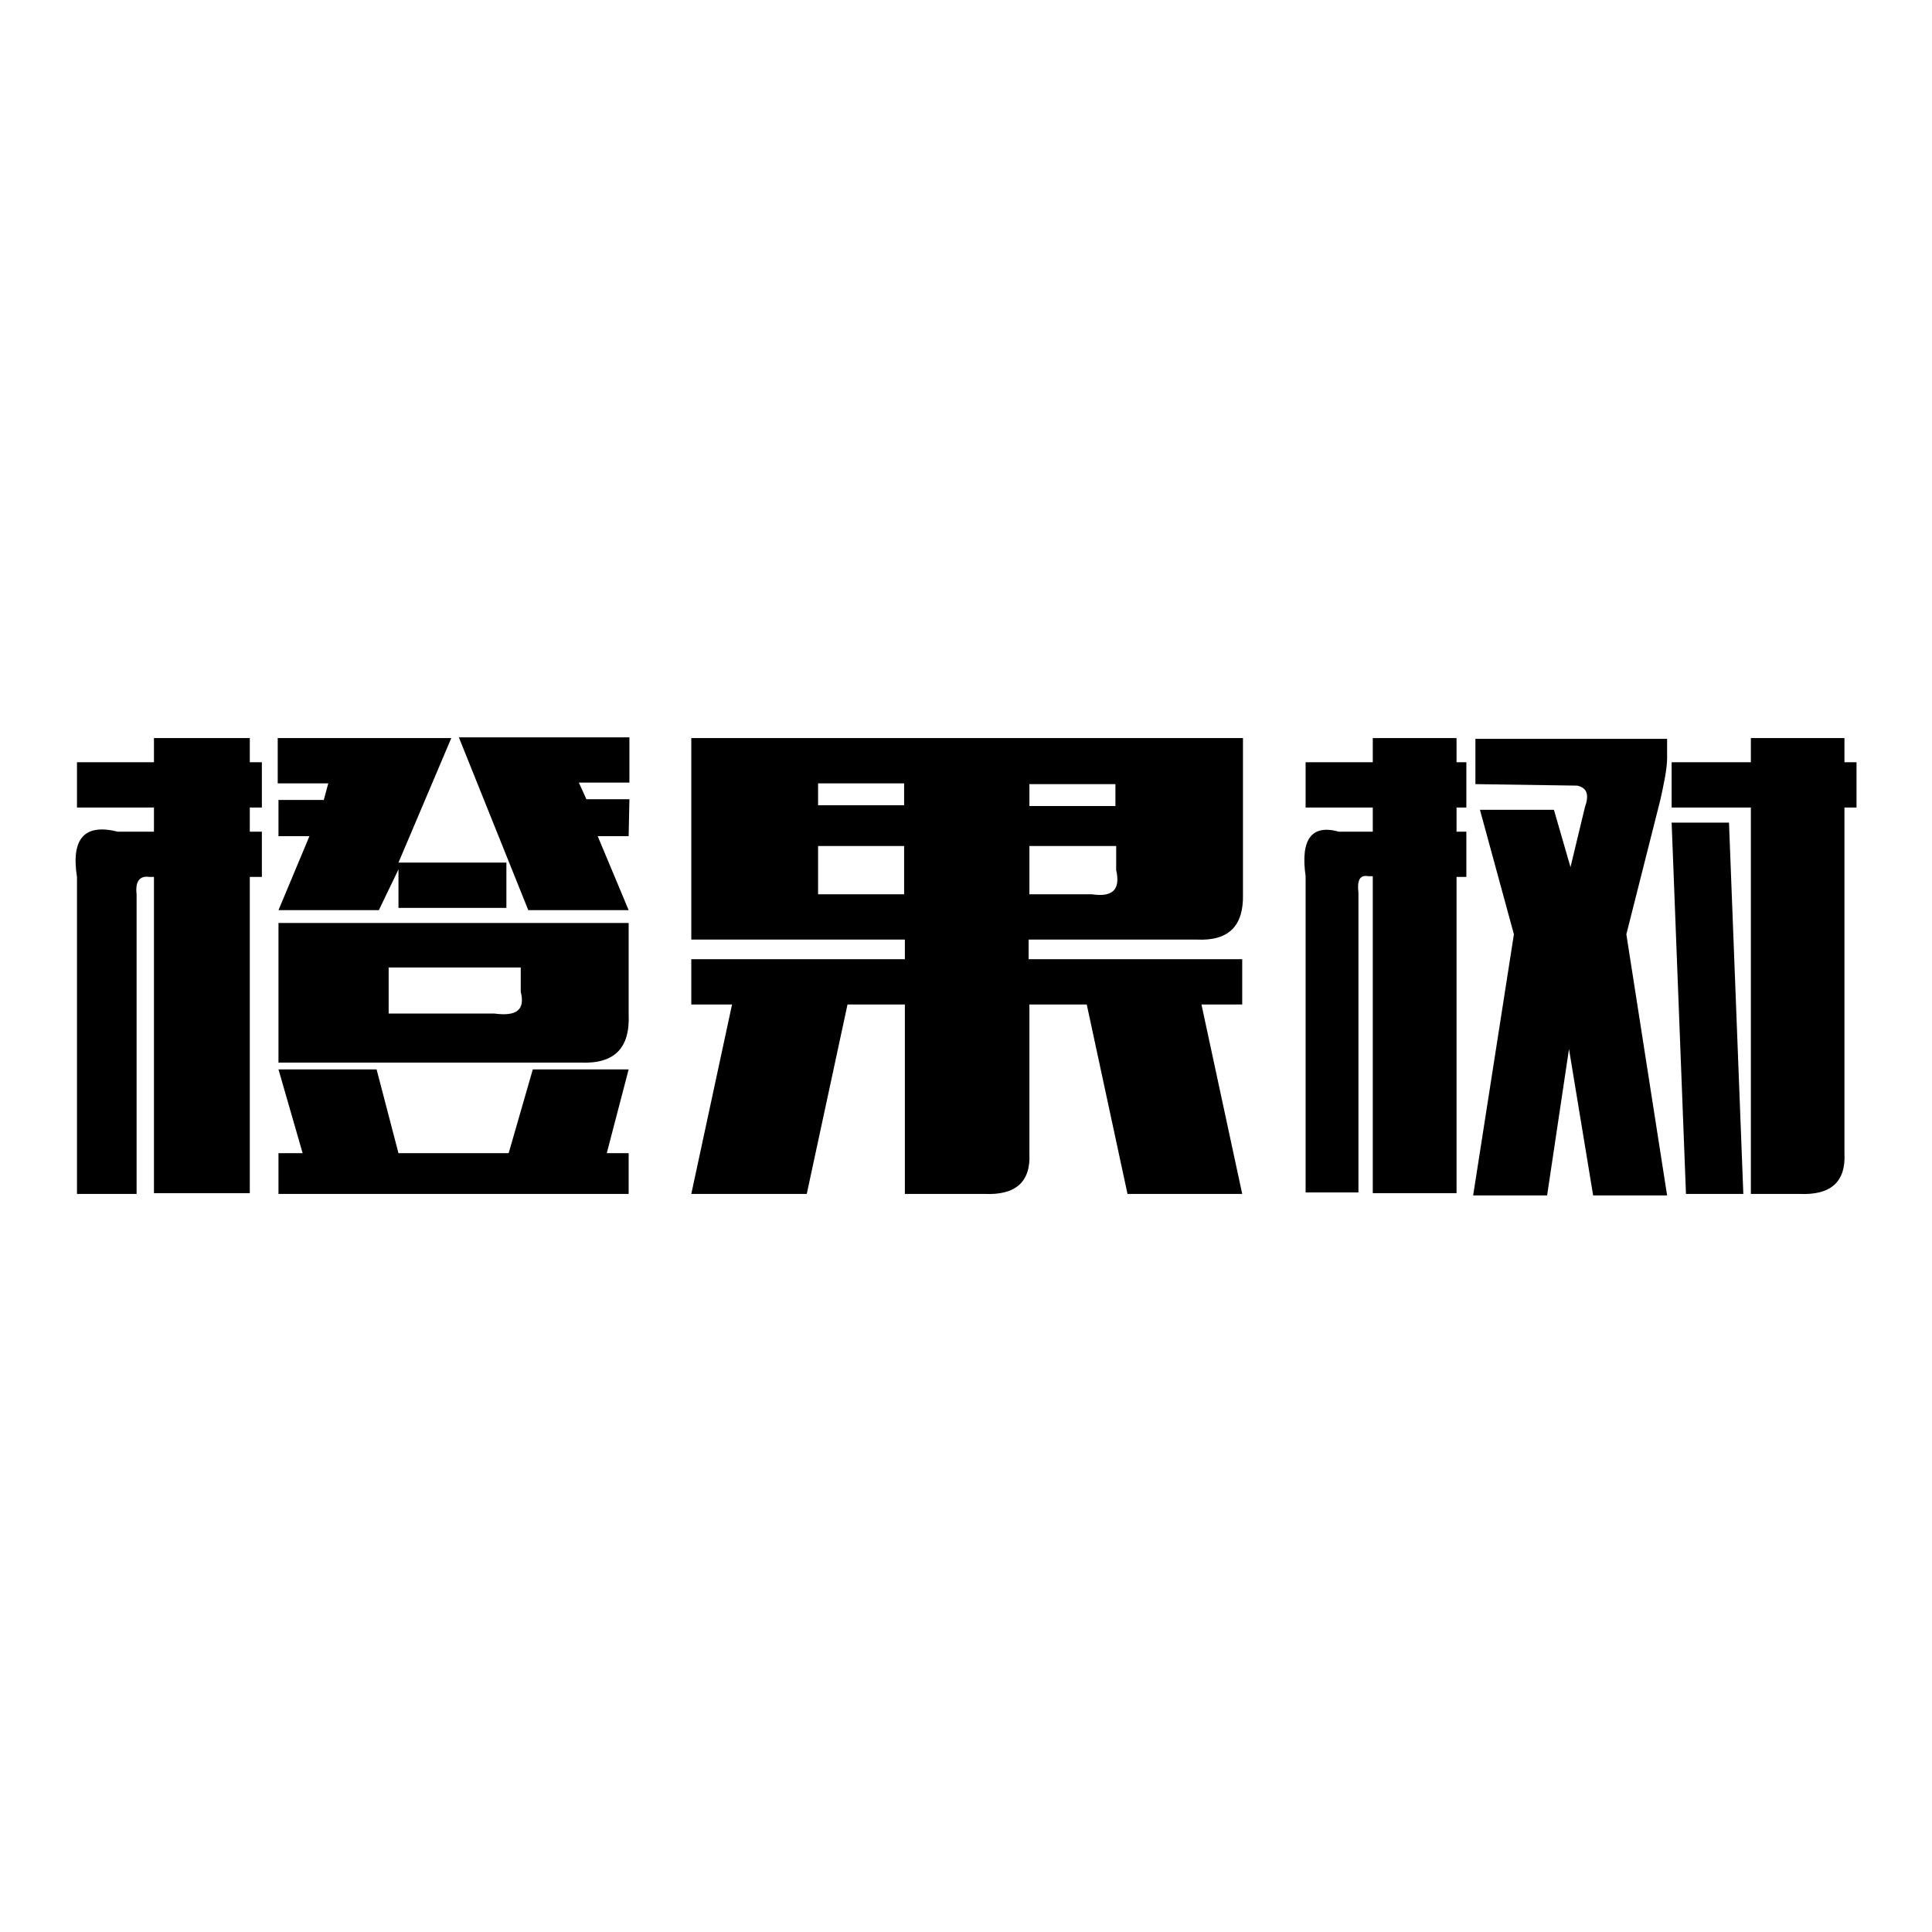 <?xml version="1.0" encoding="utf-8"?>
<!-- Svg Vector Icons : http://www.onlinewebfonts.com/icon -->
<!DOCTYPE svg PUBLIC "-//W3C//DTD SVG 1.1//EN" "http://www.w3.org/Graphics/SVG/1.1/DTD/svg11.dtd">
<svg version="1.1" xmlns="http://www.w3.org/2000/svg" xmlns:xlink="http://www.w3.org/1999/xlink" x="0px" y="0px" viewBox="0 0 256 256" enable-background="new 0 0 256 256" xml:space="preserve">
<g><g><path fill="#000000" d="M18.1,118.5v39.7h-7.9v-42c-0.8-5.1,1-7.1,5.4-6h4.8V107H10.2v-6h10.2v-3.2h12.7v3.2h1.6v6h-1.6v3.2h1.6v6h-1.6v41.9H20.4v-41.9h-0.6C18.5,116,17.9,116.8,18.1,118.5L18.1,118.5z M36.9,97.8h22.9l-7,16.5h14.3v6H52.8v-5.1l-2.6,5.4H36.9l4.1-9.8h-4.1v-4.8h6l0.6-2.2h-6.7V97.8L36.9,97.8z M36.9,140.7v-18.4h46.4v12.1c0.2,4.5-1.9,6.6-6.4,6.4H36.9L36.9,140.7z M36.9,158.2v-5.4h3.2l-3.2-11.1h13l2.9,11.1h14.6l3.2-11.1h12.7l-2.9,11.1h2.9v5.4H36.9L36.9,158.2z M51.5,128.3v6h14c3,0.4,4.1-0.5,3.5-2.9v-3.2H51.5L51.5,128.3z M83.3,110.8h-4.1l4.1,9.8H70l-9.2-22.9h22.6v6h-6.7l1,2.2h5.7L83.3,110.8L83.3,110.8z"/><path fill="#000000" d="M158.6,124.5h-22.3v2.6h28.3v6h-5.4l5.4,25.1h-15.2l-5.4-25.1h-7.6v19.7c0.2,3.8-1.8,5.6-6,5.4h-10.5v-25.1h-7.6l-5.4,25.1H91.6l5.4-25.1h-5.4v-6h28.3v-2.6H91.6V97.8h73.1v20.7C164.8,122.7,162.8,124.7,158.6,124.5L158.6,124.5z M119.8,106.7v-2.9h-11.4v2.9H119.8L119.8,106.7z M119.8,118.5v-6.4h-11.4v6.4H119.8L119.8,118.5z M136.4,103.9v2.9h11.4v-2.9H136.4z M136.4,112.1v6.4h8.3c2.7,0.4,3.8-0.6,3.2-3.2v-3.2H136.4L136.4,112.1z"/><path fill="#000000" d="M177.4,110.2h4.5V107h-8.9v-6h8.9v-3.2H193v3.2h1.3v6H193v3.2h1.3v6H193v41.9h-11.1v-42h-0.6c-1.1-0.2-1.5,0.5-1.3,2.2v39.7h-7v-41.9C172.3,111.2,173.8,109.2,177.4,110.2L177.4,110.2z M195.5,103.9v-6h25.4v2.6c0,0.6-0.1,1.5-0.3,2.6c-0.2,1.1-0.4,2-0.6,2.9l-4.5,17.8l5.4,34.6h-9.8l-3.2-19.4l-2.9,19.4h-9.8l5.4-34.6l-4.5-16.5h9.8l2.2,7.6l1.9-7.9c0.6-1.7,0.3-2.6-1-2.9L195.5,103.9L195.5,103.9z M232,97.8h12.4v3.2h1.6v6h-1.6v45.8c0.2,3.8-1.8,5.6-6,5.4H232V107h-10.5v-6H232V97.8L232,97.8z M223.4,158.2l-1.9-49.2h7.6l1.9,49.2H223.4z"/></g></g>
</svg>